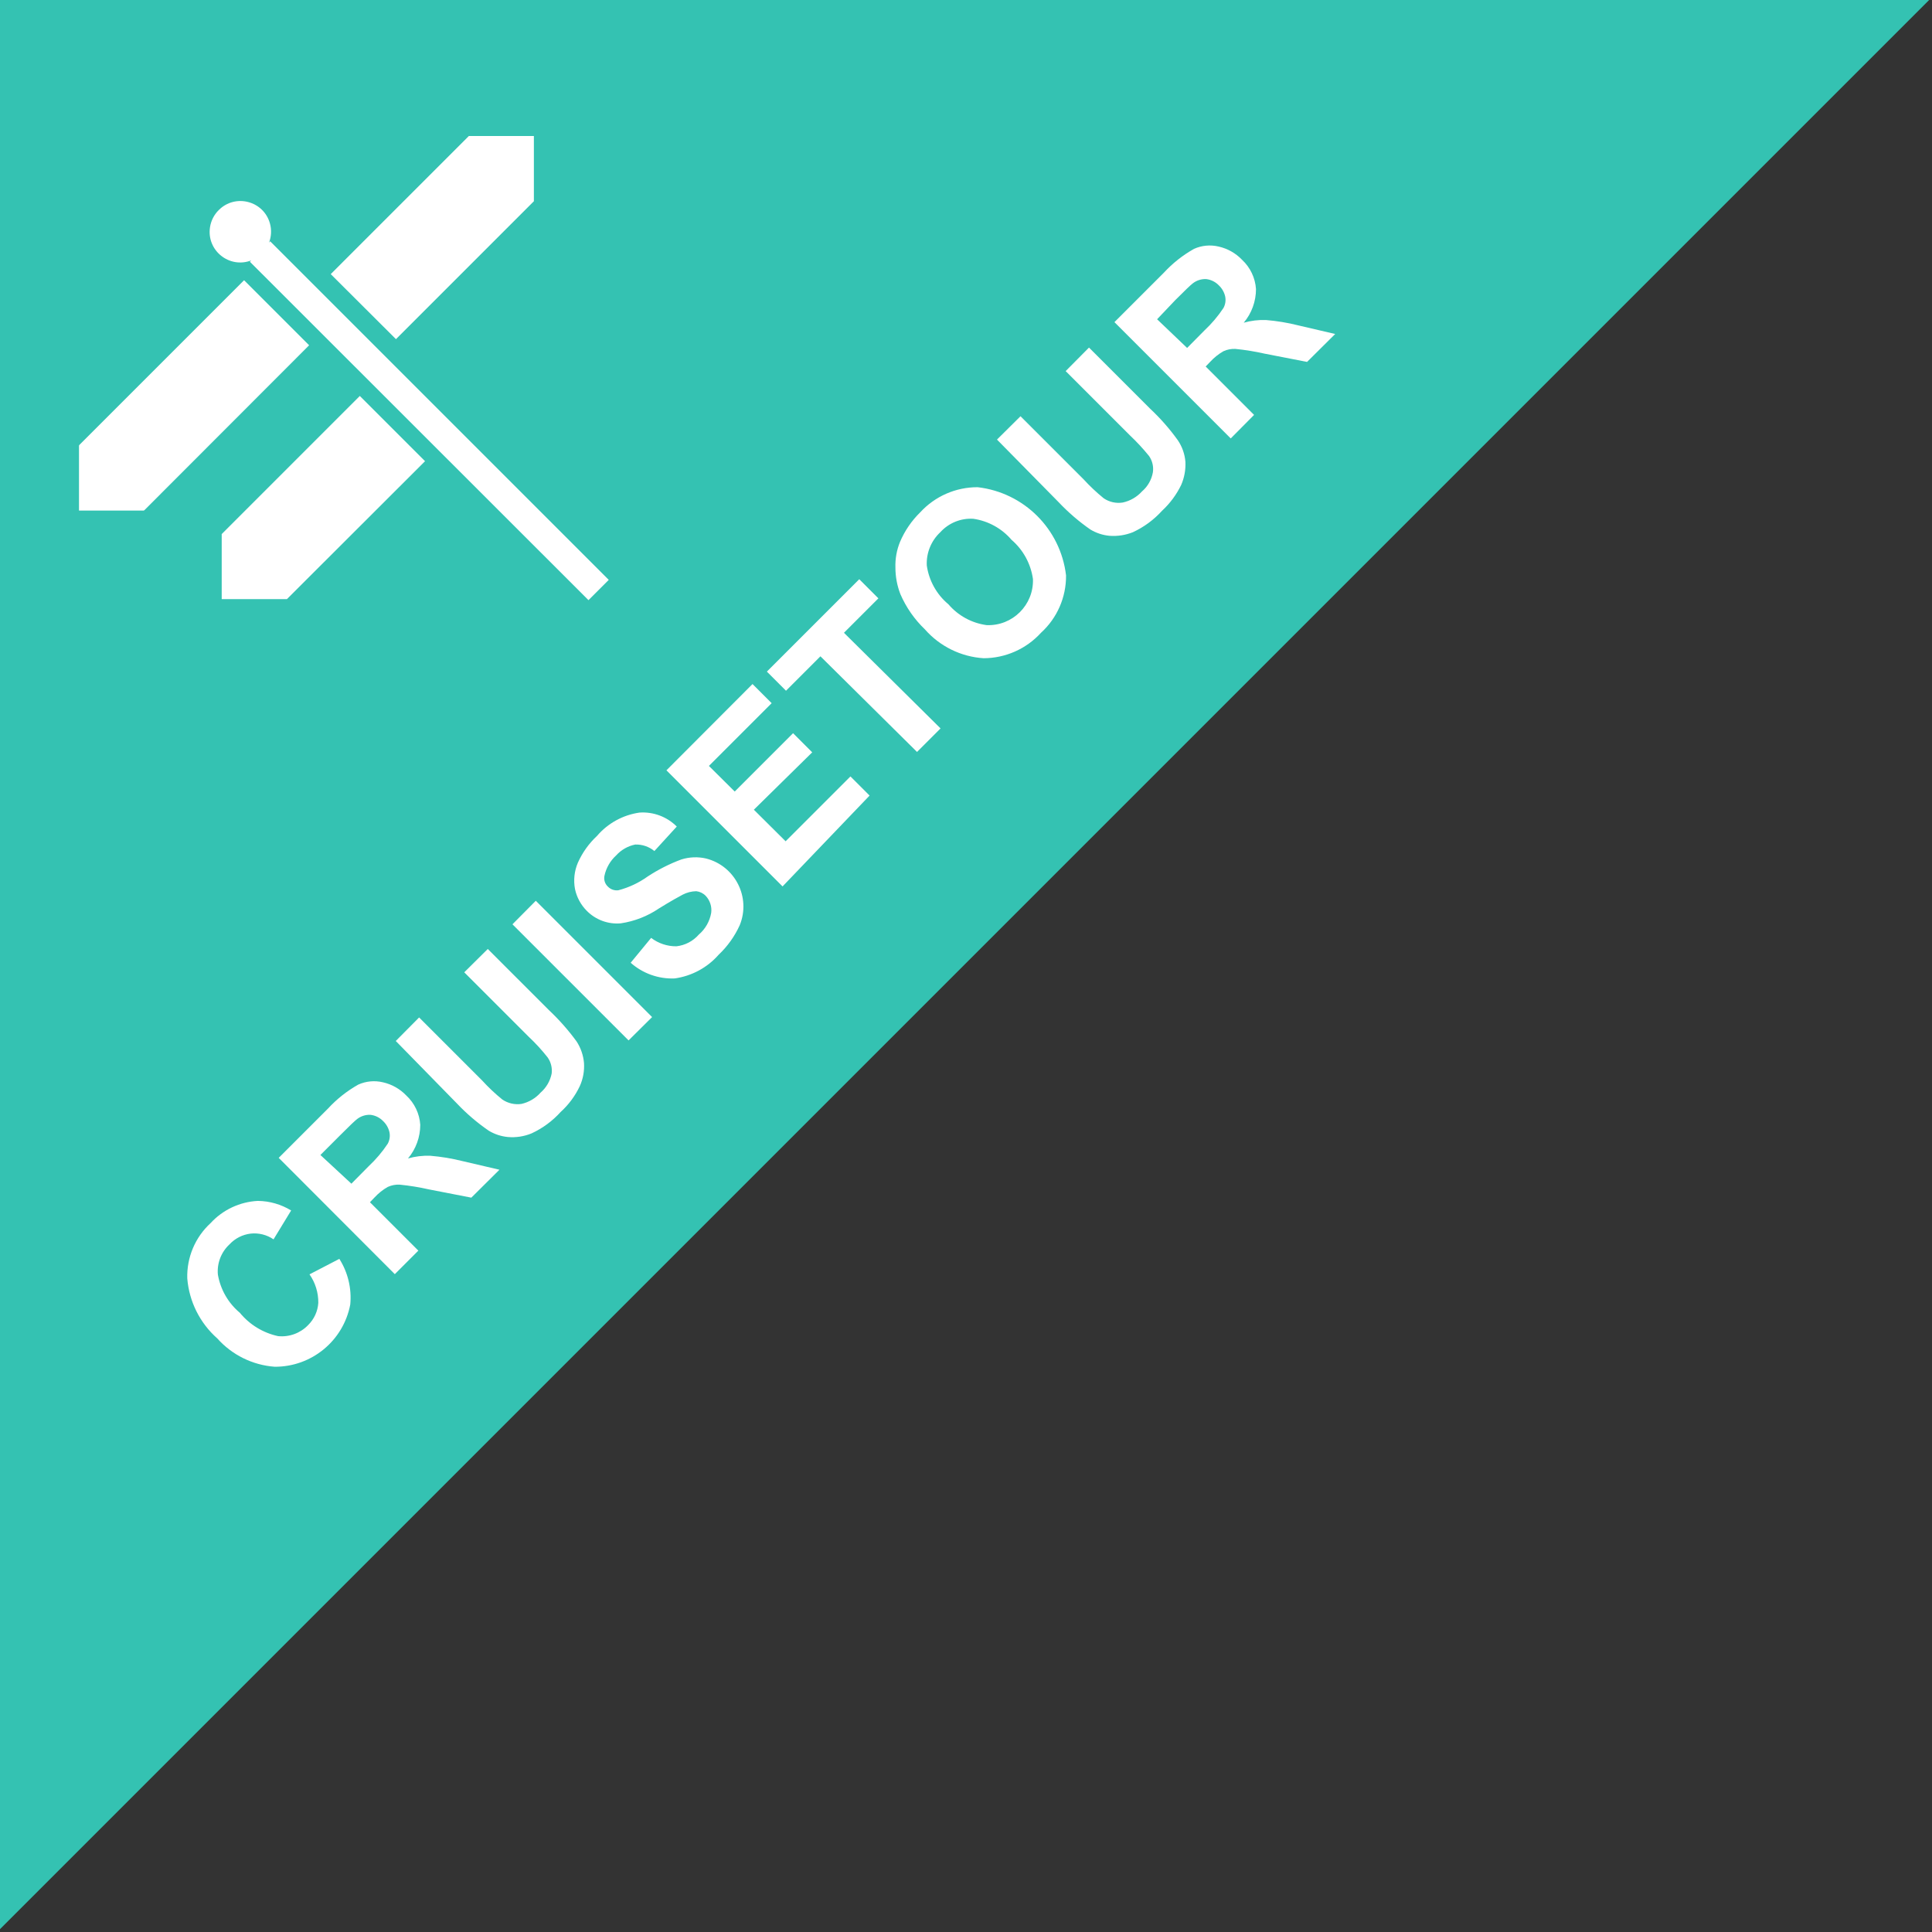 <?xml version="1.0" encoding="utf-8"?>
<svg id="cruise-tour-badge-B" viewBox="0 0 101 101" width="101" height="101" xmlns="http://www.w3.org/2000/svg">
  <rect x="0" y="0" width="101" height="101" fill="#333333" stroke="none"/>
  <defs>
    <style>.cls-1{fill:#34c2b2;}.cls-2{fill:#fff;}</style>
  </defs>
  <g>
    <path d="M 100.85 0 L 0 0 L 0 100.85 L 100.85 0 Z" class="cls-1"/>
  </g>
  <g>
    <g style="">
      <path class="cls-2" d="M 11.434 10.984 C 12.301 10.109 13.79 10.501 14.114 11.689 C 14.203 12.017 14.186 12.366 14.064 12.684 L 14.124 12.614 L 31.824 30.314 L 30.764 31.374 L 13.064 13.684 L 13.134 13.614 C 11.984 14.055 10.787 13.087 10.98 11.87 C 11.033 11.534 11.192 11.223 11.434 10.984 Z M 7.53 26.66 L 7.53 26.69 L 4.13 26.69 L 4.13 23.28 L 4.15 23.28 L 4.14 23.27 L 12.76 14.65 L 16.16 18.05 L 7.54 26.68 Z M 18.81 20.7 L 22.22 24.11 L 15 31.32 L 11.59 31.32 L 11.59 27.92 Z M 27.91 7.11 L 27.91 10.52 L 20.7 17.73 L 17.29 14.33 L 24.51 7.11 Z"/>
    </g>
    <g>
      <path class="cls-2" d="M 16.18 66.62 L 17.74 65.81 C 18.19 66.521 18.391 67.362 18.31 68.2 C 17.949 70.094 16.288 71.46 14.36 71.45 C 13.206 71.365 12.13 70.834 11.36 69.97 C 10.45 69.166 9.887 68.04 9.79 66.83 C 9.758 65.735 10.203 64.68 11.01 63.94 C 11.649 63.244 12.537 62.827 13.48 62.78 C 14.095 62.787 14.696 62.96 15.22 63.28 L 14.3 64.79 C 13.949 64.55 13.523 64.443 13.1 64.49 C 12.679 64.541 12.289 64.739 12 65.05 C 11.563 65.454 11.338 66.037 11.39 66.63 C 11.524 67.412 11.931 68.121 12.54 68.63 C 13.05 69.251 13.755 69.681 14.54 69.85 C 15.125 69.908 15.704 69.694 16.11 69.27 C 16.423 68.961 16.612 68.549 16.64 68.11 C 16.646 67.577 16.485 67.056 16.18 66.62 Z M 20.64 66.61 L 14.57 60.53 L 17.15 57.95 C 17.608 57.453 18.141 57.031 18.73 56.7 C 19.135 56.518 19.589 56.476 20.02 56.58 C 20.486 56.685 20.91 56.925 21.24 57.27 C 21.669 57.668 21.931 58.216 21.97 58.8 C 21.97 59.444 21.744 60.067 21.33 60.56 C 21.707 60.453 22.099 60.406 22.49 60.42 C 23.06 60.467 23.626 60.56 24.18 60.7 L 26.11 61.15 L 24.64 62.61 L 22.43 62.18 C 21.923 62.065 21.408 61.981 20.89 61.93 C 20.677 61.92 20.464 61.961 20.27 62.05 C 20.013 62.197 19.781 62.382 19.58 62.6 L 19.34 62.85 L 21.87 65.38 Z M 18.37 61.88 L 19.27 60.97 C 19.648 60.617 19.984 60.221 20.27 59.79 C 20.37 59.607 20.401 59.394 20.36 59.19 C 20.31 58.968 20.195 58.766 20.03 58.61 C 19.855 58.427 19.622 58.311 19.37 58.28 C 19.118 58.268 18.87 58.346 18.67 58.5 C 18.55 58.59 18.25 58.88 17.75 59.38 L 16.75 60.38 Z M 20.69 54.42 L 21.91 53.19 L 25.2 56.48 C 25.528 56.839 25.882 57.174 26.26 57.48 C 26.553 57.679 26.91 57.761 27.26 57.71 C 27.647 57.622 27.997 57.416 28.26 57.12 C 28.559 56.86 28.763 56.509 28.84 56.12 C 28.876 55.824 28.801 55.524 28.63 55.28 C 28.325 54.892 27.99 54.528 27.63 54.19 L 24.27 50.83 L 25.5 49.61 L 28.69 52.8 C 29.223 53.301 29.708 53.85 30.14 54.44 C 30.361 54.779 30.495 55.167 30.53 55.57 C 30.557 55.985 30.482 56.401 30.31 56.78 C 30.069 57.291 29.729 57.75 29.31 58.13 C 28.884 58.602 28.367 58.983 27.79 59.25 C 27.398 59.412 26.973 59.477 26.55 59.44 C 26.196 59.406 25.855 59.294 25.55 59.11 C 24.949 58.696 24.392 58.22 23.89 57.69 Z M 32.86 54.39 L 26.79 48.32 L 28.01 47.09 L 34.09 53.17 Z M 32.97 50.33 L 34.04 49.03 C 34.419 49.32 34.883 49.474 35.36 49.47 C 35.813 49.42 36.23 49.202 36.53 48.86 C 36.873 48.568 37.103 48.164 37.18 47.72 C 37.222 47.395 37.116 47.068 36.89 46.83 C 36.76 46.696 36.586 46.611 36.4 46.59 C 36.153 46.594 35.91 46.656 35.69 46.77 C 35.5 46.87 35.08 47.1 34.45 47.49 C 33.851 47.897 33.167 48.164 32.45 48.27 C 31.788 48.328 31.135 48.085 30.67 47.61 C 30.363 47.3 30.151 46.907 30.06 46.48 C 29.972 46.015 30.024 45.535 30.21 45.1 C 30.446 44.571 30.786 44.095 31.21 43.7 C 31.777 43.037 32.567 42.603 33.43 42.48 C 34.155 42.429 34.867 42.696 35.38 43.21 L 34.21 44.49 C 33.929 44.26 33.574 44.139 33.21 44.15 C 32.824 44.227 32.474 44.427 32.21 44.72 C 31.901 45.001 31.688 45.372 31.6 45.78 C 31.555 45.988 31.623 46.205 31.78 46.35 C 31.922 46.498 32.127 46.568 32.33 46.54 C 32.88 46.395 33.398 46.151 33.86 45.82 C 34.411 45.458 35.002 45.159 35.62 44.93 C 36.038 44.799 36.483 44.782 36.91 44.88 C 38.435 45.267 39.265 46.914 38.67 48.37 C 38.406 48.95 38.033 49.472 37.57 49.91 C 36.977 50.586 36.161 51.026 35.27 51.15 C 34.426 51.185 33.602 50.891 32.97 50.33 Z M 40.91 46.34 L 34.84 40.27 L 39.34 35.76 L 40.34 36.76 L 37.06 40.04 L 38.41 41.38 L 41.46 38.33 L 42.46 39.33 L 39.41 42.33 L 41.07 43.98 L 44.46 40.59 L 45.46 41.59 Z M 47.94 39.31 L 42.89 34.31 L 41.09 36.11 L 40.09 35.11 L 44.92 30.28 L 45.92 31.28 L 44.12 33.08 L 49.17 38.08 Z M 48.35 32.9 C 47.805 32.378 47.37 31.753 47.07 31.06 C 46.898 30.617 46.81 30.145 46.81 29.67 C 46.795 29.211 46.877 28.755 47.05 28.33 C 47.297 27.748 47.658 27.221 48.11 26.78 C 48.881 25.941 49.97 25.465 51.11 25.47 C 53.533 25.75 55.445 27.658 55.73 30.08 C 55.741 31.221 55.265 32.313 54.42 33.08 C 53.651 33.925 52.563 34.407 51.42 34.41 C 50.237 34.335 49.132 33.791 48.35 32.9 Z M 49.58 31.59 C 50.09 32.187 50.802 32.575 51.58 32.68 C 52.934 32.733 54.048 31.624 54 30.27 C 53.888 29.473 53.49 28.744 52.88 28.22 C 52.369 27.623 51.658 27.232 50.88 27.12 C 50.23 27.081 49.598 27.338 49.16 27.82 C 48.679 28.267 48.419 28.904 48.45 29.56 C 48.562 30.353 48.965 31.077 49.58 31.59 Z M 52.12 22.98 L 53.35 21.76 L 56.64 25.05 C 56.968 25.409 57.323 25.743 57.7 26.05 C 57.993 26.248 58.351 26.327 58.7 26.27 C 59.086 26.185 59.435 25.982 59.7 25.69 C 60.001 25.433 60.202 25.079 60.27 24.69 C 60.314 24.392 60.242 24.088 60.07 23.84 C 59.761 23.458 59.427 23.098 59.07 22.76 L 55.71 19.4 L 56.93 18.17 L 60.12 21.36 C 60.656 21.861 61.142 22.414 61.57 23.01 C 61.799 23.345 61.937 23.735 61.97 24.14 C 61.991 24.555 61.915 24.969 61.75 25.35 C 61.504 25.858 61.165 26.316 60.75 26.7 C 60.323 27.171 59.807 27.552 59.23 27.82 C 58.84 27.977 58.419 28.042 58 28.01 C 57.646 27.977 57.304 27.864 57 27.68 C 56.399 27.262 55.843 26.783 55.34 26.25 Z M 64.34 22.92 L 58.26 16.84 L 60.84 14.26 C 61.298 13.763 61.831 13.341 62.42 13.01 C 62.825 12.828 63.279 12.786 63.71 12.89 C 64.176 12.995 64.6 13.235 64.93 13.58 C 65.359 13.978 65.621 14.526 65.66 15.11 C 65.66 15.754 65.434 16.377 65.02 16.87 C 65.397 16.763 65.789 16.716 66.18 16.73 C 66.75 16.777 67.316 16.87 67.87 17.01 L 69.8 17.46 L 68.33 18.92 L 66.12 18.49 C 65.613 18.375 65.098 18.291 64.58 18.24 C 64.367 18.23 64.154 18.271 63.96 18.36 C 63.703 18.507 63.471 18.692 63.27 18.91 L 63.03 19.16 L 65.56 21.69 Z M 62.06 18.19 L 62.96 17.28 C 63.338 16.927 63.674 16.531 63.96 16.1 C 64.06 15.917 64.091 15.704 64.05 15.5 C 64 15.278 63.885 15.076 63.72 14.92 C 63.545 14.737 63.312 14.621 63.06 14.59 C 62.808 14.578 62.56 14.656 62.36 14.81 C 62.24 14.9 61.94 15.19 61.44 15.69 L 60.49 16.69 Z"/>
    </g>
  </g>
</svg>